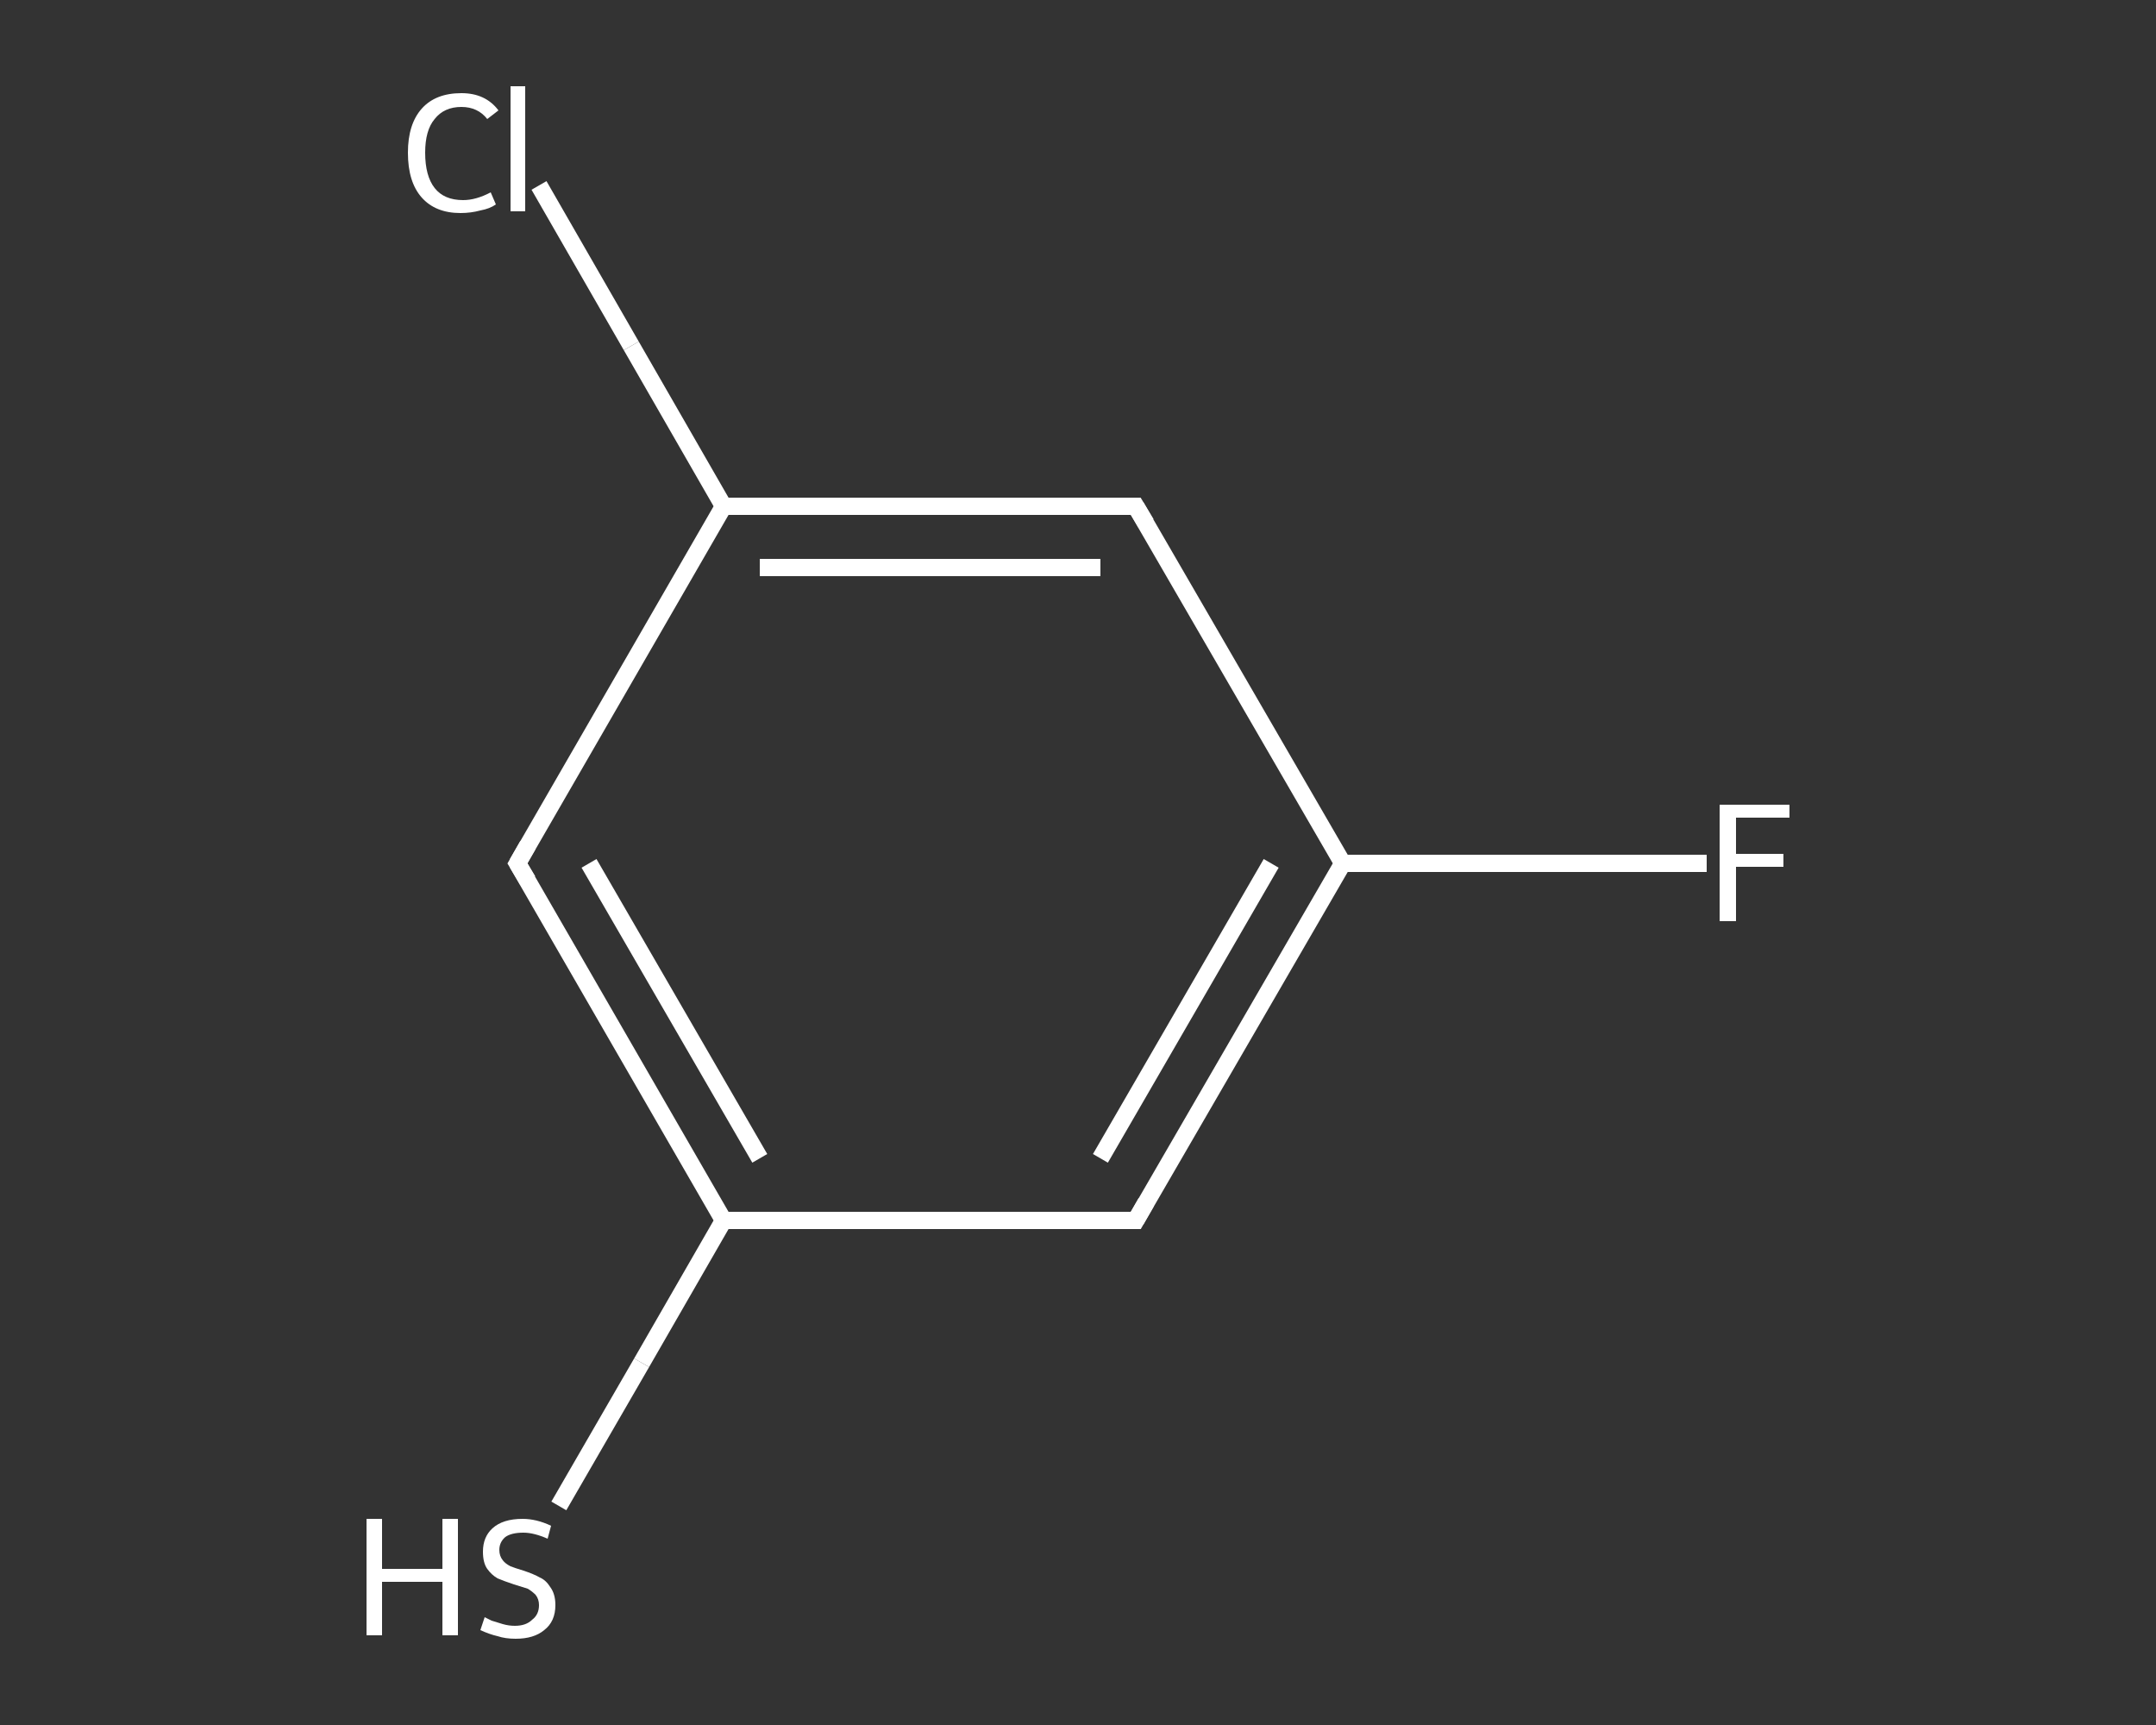 <?xml version='1.0' encoding='iso-8859-1'?>
<svg version='1.1' baseProfile='full'
              xmlns='http://www.w3.org/2000/svg'
                      xmlns:rdkit='http://www.rdkit.org/xml'
                      xmlns:xlink='http://www.w3.org/1999/xlink'
                  xml:space='preserve'
width='250px' height='200px' viewBox='0 0 250 200'>
<rect x="0" y="0" width="250" height="200" fill="#333333" stroke="none"/>
<!-- END OF HEADER -->
<rect style='opacity:1.0;fill:transparent;stroke:none' width='250.0' height='200.0' x='0.0' y='0.0'> </rect>
<path class='bond-0 atom-0 atom-1' d='M 197.9,100.1 L 176.8,100.1' style='fill:none;fill-rule:evenodd;stroke:#FFFFFF;stroke-width:2.0px;stroke-linecap:butt;stroke-linejoin:miter;stroke-opacity:1' />
<path class='bond-0 atom-0 atom-1' d='M 176.8,100.1 L 155.7,100.1' style='fill:none;fill-rule:evenodd;stroke:#FFFFFF;stroke-width:2.0px;stroke-linecap:butt;stroke-linejoin:miter;stroke-opacity:1' />
<path class='bond-1 atom-1 atom-2' d='M 155.7,100.1 L 131.7,141.5' style='fill:none;fill-rule:evenodd;stroke:#FFFFFF;stroke-width:2.0px;stroke-linecap:butt;stroke-linejoin:miter;stroke-opacity:1' />
<path class='bond-1 atom-1 atom-2' d='M 147.4,100.1 L 127.6,134.3' style='fill:none;fill-rule:evenodd;stroke:#FFFFFF;stroke-width:2.0px;stroke-linecap:butt;stroke-linejoin:miter;stroke-opacity:1' />
<path class='bond-2 atom-2 atom-3' d='M 131.7,141.5 L 83.9,141.5' style='fill:none;fill-rule:evenodd;stroke:#FFFFFF;stroke-width:2.0px;stroke-linecap:butt;stroke-linejoin:miter;stroke-opacity:1' />
<path class='bond-3 atom-3 atom-4' d='M 83.9,141.5 L 74.4,158.0' style='fill:none;fill-rule:evenodd;stroke:#FFFFFF;stroke-width:2.0px;stroke-linecap:butt;stroke-linejoin:miter;stroke-opacity:1' />
<path class='bond-3 atom-3 atom-4' d='M 74.4,158.0 L 64.8,174.6' style='fill:none;fill-rule:evenodd;stroke:#FFFFFF;stroke-width:2.0px;stroke-linecap:butt;stroke-linejoin:miter;stroke-opacity:1' />
<path class='bond-4 atom-3 atom-5' d='M 83.9,141.5 L 60.0,100.1' style='fill:none;fill-rule:evenodd;stroke:#FFFFFF;stroke-width:2.0px;stroke-linecap:butt;stroke-linejoin:miter;stroke-opacity:1' />
<path class='bond-4 atom-3 atom-5' d='M 88.1,134.3 L 68.3,100.1' style='fill:none;fill-rule:evenodd;stroke:#FFFFFF;stroke-width:2.0px;stroke-linecap:butt;stroke-linejoin:miter;stroke-opacity:1' />
<path class='bond-5 atom-5 atom-6' d='M 60.0,100.1 L 83.9,58.7' style='fill:none;fill-rule:evenodd;stroke:#FFFFFF;stroke-width:2.0px;stroke-linecap:butt;stroke-linejoin:miter;stroke-opacity:1' />
<path class='bond-6 atom-6 atom-7' d='M 83.9,58.7 L 73.2,40.1' style='fill:none;fill-rule:evenodd;stroke:#FFFFFF;stroke-width:2.0px;stroke-linecap:butt;stroke-linejoin:miter;stroke-opacity:1' />
<path class='bond-6 atom-6 atom-7' d='M 73.2,40.1 L 62.5,21.5' style='fill:none;fill-rule:evenodd;stroke:#FFFFFF;stroke-width:2.0px;stroke-linecap:butt;stroke-linejoin:miter;stroke-opacity:1' />
<path class='bond-7 atom-6 atom-8' d='M 83.9,58.7 L 131.7,58.7' style='fill:none;fill-rule:evenodd;stroke:#FFFFFF;stroke-width:2.0px;stroke-linecap:butt;stroke-linejoin:miter;stroke-opacity:1' />
<path class='bond-7 atom-6 atom-8' d='M 88.1,65.8 L 127.6,65.8' style='fill:none;fill-rule:evenodd;stroke:#FFFFFF;stroke-width:2.0px;stroke-linecap:butt;stroke-linejoin:miter;stroke-opacity:1' />
<path class='bond-8 atom-8 atom-1' d='M 131.7,58.7 L 155.7,100.1' style='fill:none;fill-rule:evenodd;stroke:#FFFFFF;stroke-width:2.0px;stroke-linecap:butt;stroke-linejoin:miter;stroke-opacity:1' />
<path d='M 132.9,139.4 L 131.7,141.5 L 129.4,141.5' style='fill:none;stroke:#FFFFFF;stroke-width:2.0px;stroke-linecap:butt;stroke-linejoin:miter;stroke-opacity:1;' />
<path d='M 61.2,102.1 L 60.0,100.1 L 61.2,98.0' style='fill:none;stroke:#FFFFFF;stroke-width:2.0px;stroke-linecap:butt;stroke-linejoin:miter;stroke-opacity:1;' />
<path d='M 129.4,58.7 L 131.7,58.7 L 132.9,60.7' style='fill:none;stroke:#FFFFFF;stroke-width:2.0px;stroke-linecap:butt;stroke-linejoin:miter;stroke-opacity:1;' />
<path class='atom-0' d='M 199.4 93.3
L 207.5 93.3
L 207.5 94.8
L 201.3 94.8
L 201.3 99.0
L 206.8 99.0
L 206.8 100.5
L 201.3 100.5
L 201.3 106.8
L 199.4 106.8
L 199.4 93.3
' fill='#FFFFFF'/>
<path class='atom-4' d='M 42.5 176.1
L 44.3 176.1
L 44.3 181.9
L 51.3 181.9
L 51.3 176.1
L 53.1 176.1
L 53.1 189.6
L 51.3 189.6
L 51.3 183.4
L 44.3 183.4
L 44.3 189.6
L 42.5 189.6
L 42.5 176.1
' fill='#FFFFFF'/>
<path class='atom-4' d='M 56.2 187.5
Q 56.4 187.6, 57.0 187.9
Q 57.6 188.1, 58.3 188.3
Q 59.0 188.5, 59.7 188.5
Q 61.0 188.5, 61.7 187.8
Q 62.5 187.2, 62.5 186.1
Q 62.5 185.4, 62.1 184.9
Q 61.7 184.5, 61.2 184.2
Q 60.6 184.0, 59.6 183.7
Q 58.4 183.3, 57.7 183.0
Q 57.0 182.6, 56.5 181.9
Q 56.0 181.2, 56.0 179.9
Q 56.0 178.2, 57.1 177.2
Q 58.3 176.1, 60.6 176.1
Q 62.2 176.1, 63.9 176.9
L 63.5 178.4
Q 61.9 177.7, 60.7 177.7
Q 59.3 177.7, 58.6 178.2
Q 57.9 178.8, 57.9 179.7
Q 57.9 180.4, 58.3 180.9
Q 58.6 181.3, 59.2 181.6
Q 59.7 181.8, 60.7 182.1
Q 61.9 182.5, 62.6 182.9
Q 63.3 183.2, 63.8 184.0
Q 64.4 184.8, 64.4 186.1
Q 64.4 188.0, 63.1 189.0
Q 61.9 190.0, 59.8 190.0
Q 58.6 190.0, 57.7 189.7
Q 56.8 189.5, 55.7 189.0
L 56.2 187.5
' fill='#FFFFFF'/>
<path class='atom-7' d='M 47.3 17.7
Q 47.3 14.4, 48.9 12.6
Q 50.5 10.8, 53.5 10.8
Q 56.3 10.8, 57.8 12.8
L 56.5 13.8
Q 55.4 12.4, 53.5 12.4
Q 51.5 12.4, 50.4 13.8
Q 49.3 15.1, 49.3 17.7
Q 49.3 20.4, 50.4 21.8
Q 51.5 23.2, 53.7 23.2
Q 55.2 23.2, 56.9 22.3
L 57.5 23.7
Q 56.8 24.2, 55.7 24.4
Q 54.6 24.7, 53.4 24.7
Q 50.5 24.7, 48.9 22.9
Q 47.3 21.1, 47.3 17.7
' fill='#FFFFFF'/>
<path class='atom-7' d='M 59.2 10.0
L 60.9 10.0
L 60.9 24.5
L 59.2 24.5
L 59.2 10.0
' fill='#FFFFFF'/>
</svg>
